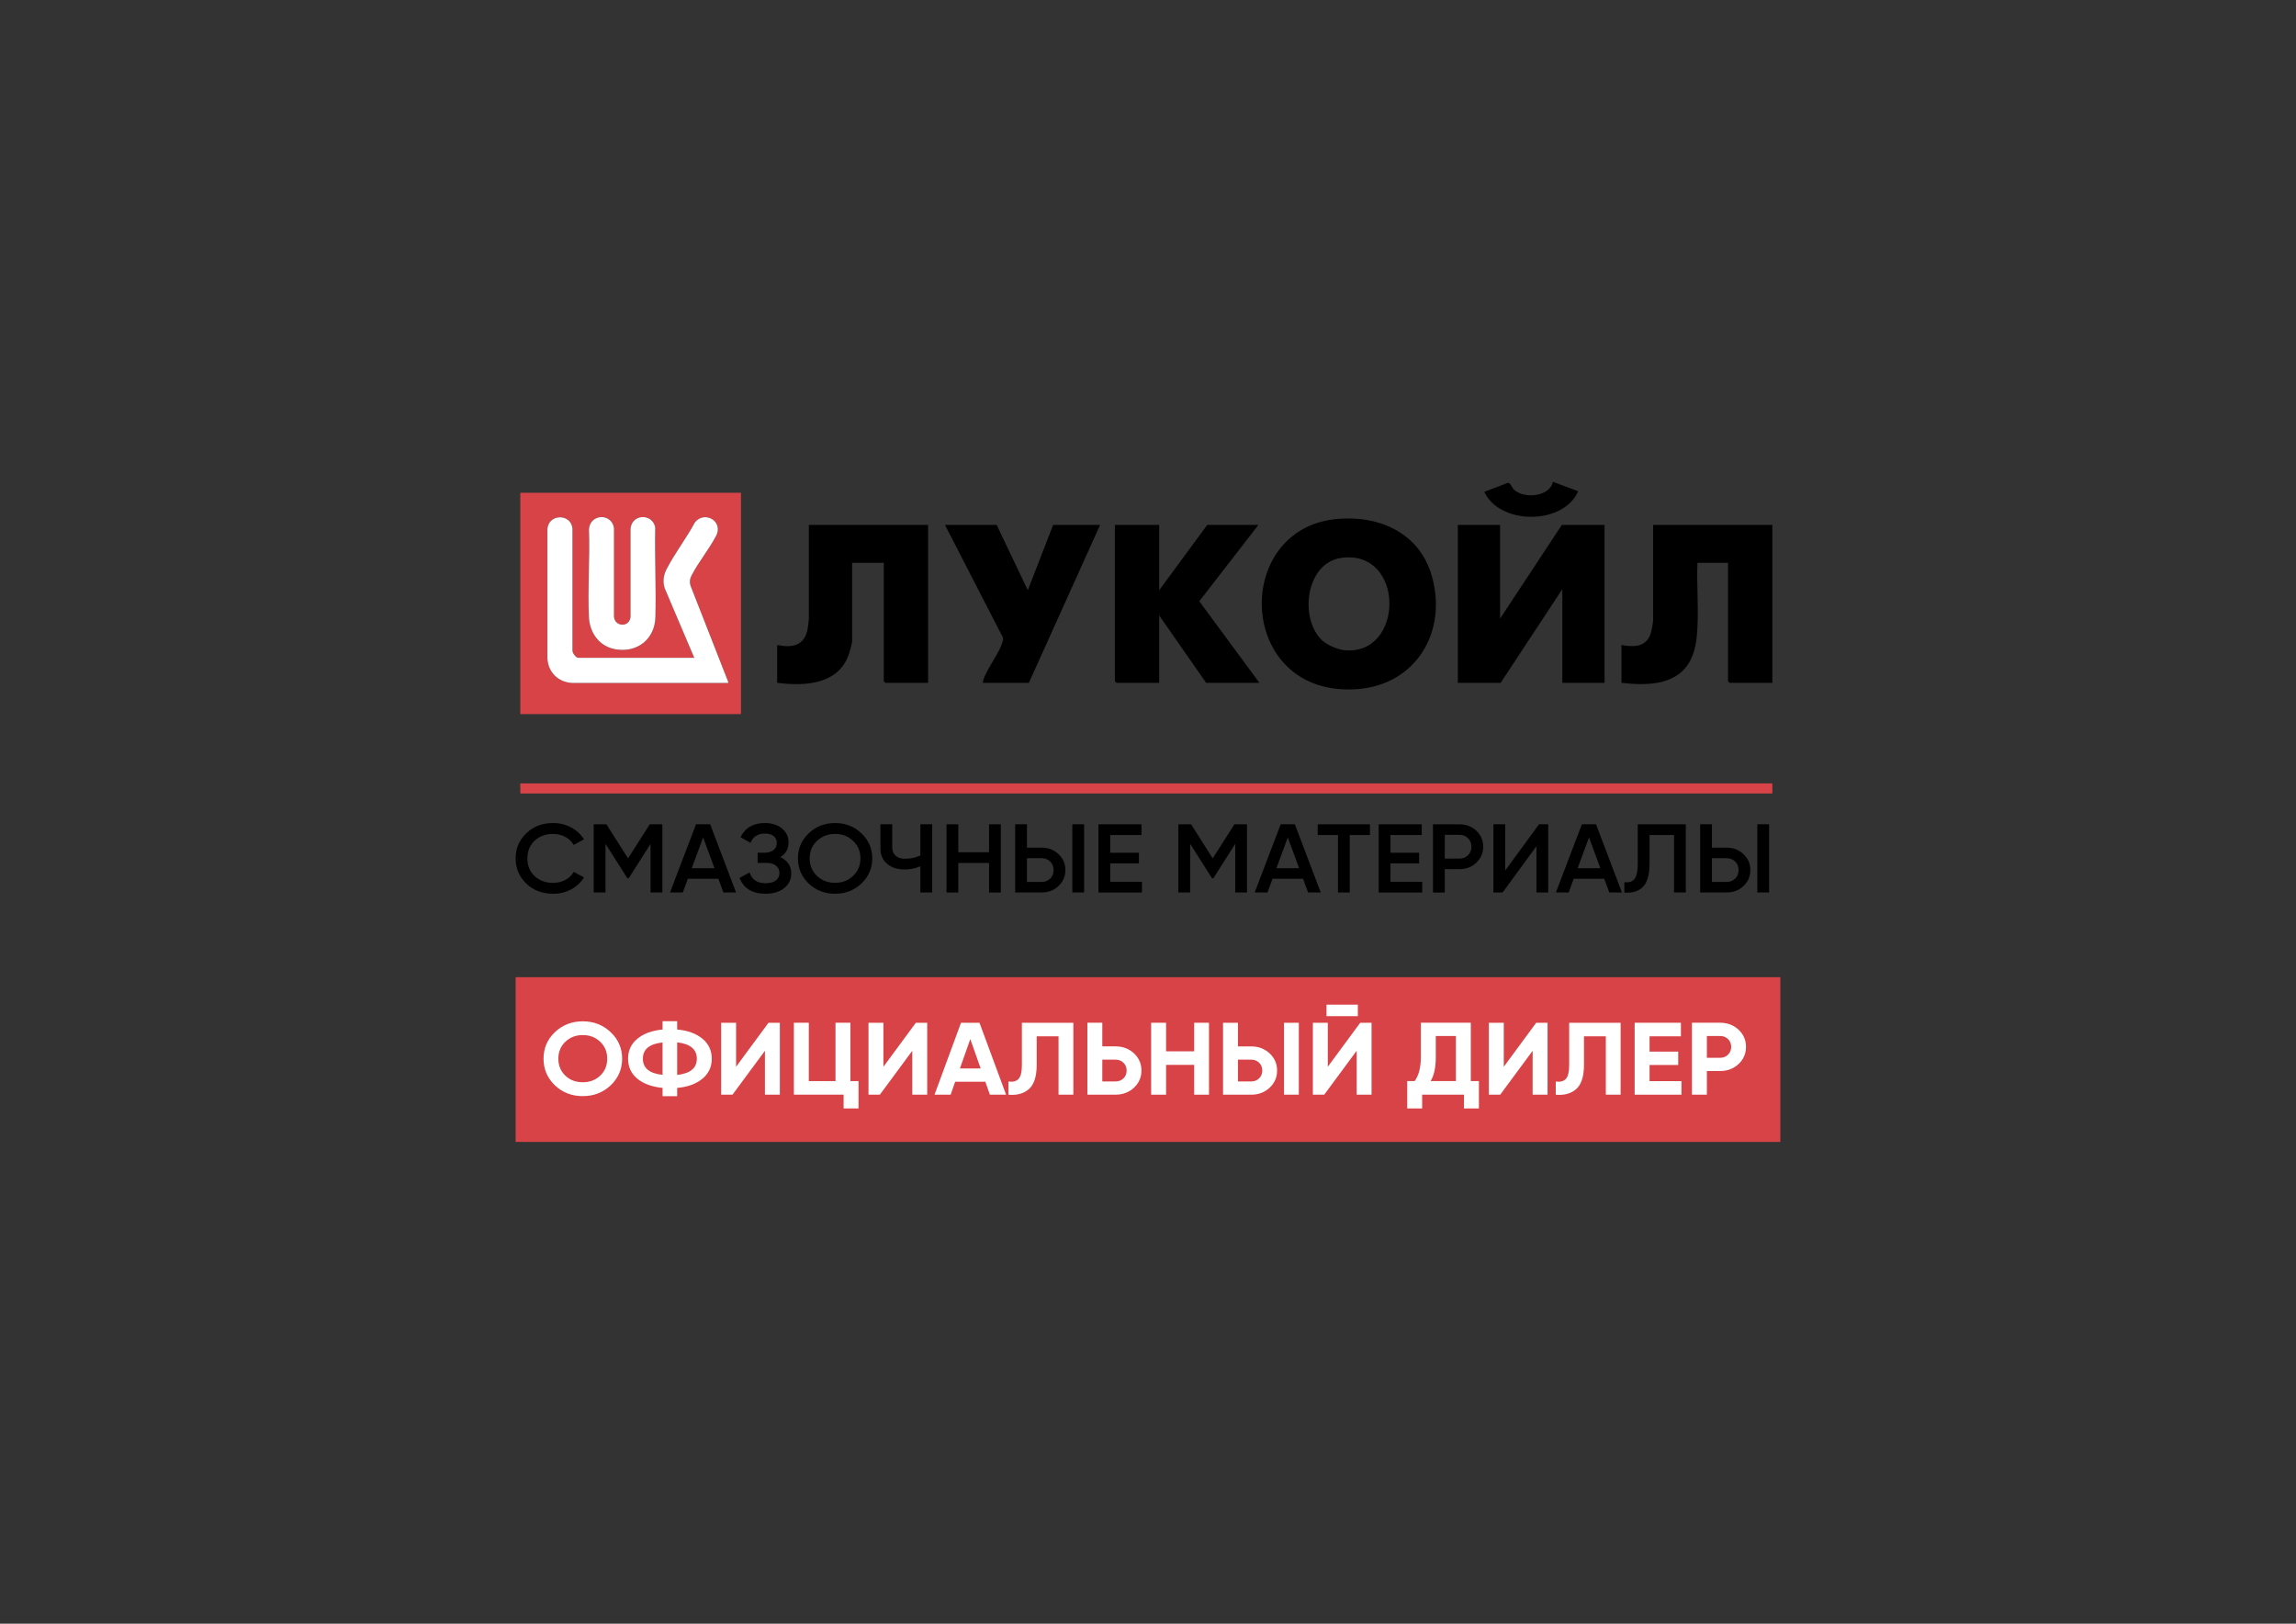 <svg xmlns="http://www.w3.org/2000/svg" id="_&#x421;&#x43B;&#x43E;&#x439;_1" data-name="&#x421;&#x43B;&#x43E;&#x439;_1" viewBox="0 0 841.89 595.28"><rect x="0" y="0" width="841.89" height="595.28" fill="#333333" stroke="none"/><defs><style>      .st0 {        fill: #fff;      }      .st1 {        fill: #d74347;      }    </style></defs><g id="_x39_eiSSJ.tif"><g><path d="M490.37,190.25c15.64-1.38,30.27,5.27,34.71,21.11,5.69,20.28-5.86,39.74-27.48,41.29-44.08,3.16-46.39-58.95-7.23-62.4ZM484.78,234.77c1.78,1.68,5.75,3.37,8.19,3.61,22.04,2.12,22.29-37.03-1.06-33.86-13.22,1.79-15.59,22.28-7.12,30.25Z"></path><polygon points="550.04 192.45 550.04 226.8 572.68 192.45 588.35 192.45 588.35 250.35 572.87 250.35 572.87 216 550.24 250.35 534.56 250.35 534.56 192.45 550.04 192.45"></polygon><path d="M649.88,192.45v57.89h-15.67l-.58-.58v-43.42h-11.22c-.3,7.7.39,15.69.02,23.37-.23,4.72-.74,9.59-3.34,13.65-5.17,8.09-16.05,7.95-24.54,6.98v-13.89c4.16.81,8.66.89,10.52-3.59.43-1.04,1.08-4.45,1.08-5.48v-34.93h43.73Z"></path><path d="M340.31,192.45v57.89h-15.67l-.58-.58v-43.42h-11.61v28.75c0,.69-.85,3.78-1.15,4.65-3.82,11.29-16.2,11.87-26.33,10.6v-13.89c5.42,1.15,9.95.33,11.13-5.69.12-.61.48-3.33.48-3.77v-34.54h43.73Z"></path><polygon points="425.05 192.45 425.05 216.38 442.66 192.45 461.43 192.45 439.75 220.43 461.81 250.35 442.27 250.35 425.05 225.64 425.05 250.35 409.38 250.35 408.8 249.77 408.8 192.45 425.05 192.45"></polygon><path d="M365.46,192.45l11.41,23.93,9.29-23.93h17.22l-26.12,57.89h-16.83c-.07-.43.05-.77.18-1.17,1.31-4.16,5.95-9.89,7-13.87.15-.56.31-1.07.1-1.65l-21.21-41.2h18.96Z"></path><path d="M578.68,180.11c-5.43,12.44-28.71,12.45-34.43.21l8.7-3.32c.98.09,1.41,1.75,2.17,2.49,3.54,3.42,13.08,2.77,14.29-2.86l9.28,3.48Z"></path></g></g><g id="FInVYA.tif"><g><path class="st1" d="M271.71,180.66v81.14h-80.93v-81.14h80.93ZM220.49,189.57c-2.59.06-4.44,2.02-4.53,4.58.4,10.6-.53,21.6,0,32.16.29,5.86,3.96,10.81,9.93,11.76,7.92,1.25,14.26-3.83,14.45-11.87.26-10.93-.27-21.93-.07-32.87-1.03-5.26-8.69-4.97-9.07.6v32.27c-.38,3.83-5.62,3.68-6.02,0v-32.57c-.3-2.38-2.26-4.12-4.67-4.06ZM254.57,241.17h-42.47c-.95,0-2.27-1.84-2.17-2.8v-44.64c-.61-5.55-8.76-5.42-9.2.21v47.39c.24,5.11,3.96,8.76,9.04,9.05h57.29s-.1-.59-.1-.59l-13.76-35.11c-.4-1.38-.24-2.46.41-3.73,2.51-4.88,6.43-9.62,8.99-14.5,2.8-5.33-4.22-9.4-7.79-4.93-3.06,5.75-7.33,11.25-10.3,16.99-1.21,2.34-1.58,4.61-.77,7.16l10.84,25.5Z"></path><path class="st0" d="M254.57,241.17l-10.84-25.5c-.81-2.55-.44-4.82.77-7.16,2.97-5.74,7.23-11.25,10.3-16.99,3.57-4.47,10.58-.4,7.79,4.93-2.56,4.88-6.48,9.62-8.99,14.5-.65,1.26-.81,2.34-.41,3.73l13.76,35.11.1.59h-57.29c-5.09-.28-8.8-3.93-9.04-9.05v-47.39c.44-5.63,8.59-5.75,9.2-.21v44.64c-.1.96,1.22,2.8,2.17,2.8h42.47Z"></path><path class="st0" d="M220.49,189.57c2.41-.06,4.38,1.68,4.66,4.06v32.57c.42,3.68,5.66,3.83,6.04,0v-32.27c.38-5.57,8.04-5.86,9.07-.6-.2,10.94.34,21.94.07,32.87-.19,8.04-6.53,13.12-14.45,11.87-5.97-.94-9.64-5.9-9.93-11.76-.53-10.56.4-21.56,0-32.16.09-2.56,1.93-4.51,4.53-4.58Z"></path></g></g><rect class="st1" x="190.78" y="287.21" width="459.1" height="3.7"></rect><g><path d="M202.82,327.66c-3.96,0-7.24-1.24-9.84-3.71-2.6-2.52-3.91-5.61-3.91-9.25s1.3-6.74,3.91-9.21c2.58-2.5,5.86-3.75,9.84-3.75,2.38,0,4.58.54,6.59,1.61,2.02,1.07,3.59,2.52,4.71,4.36l-3.76,2.07c-.7-1.24-1.72-2.22-3.06-2.95-1.34-.73-2.84-1.09-4.49-1.09-2.78,0-5.06.85-6.84,2.54-1.73,1.67-2.59,3.81-2.59,6.43s.86,4.76,2.59,6.43c1.78,1.69,4.06,2.54,6.84,2.54,1.65,0,3.16-.36,4.51-1.09,1.35-.73,2.37-1.71,3.04-2.95l3.76,2.04c-1.08,1.81-2.64,3.27-4.7,4.39-1.98,1.07-4.18,1.61-6.61,1.61Z"></path><path d="M238.25,302.2h4.62v25h-4.32v-17.82l-8,12.57h-.53l-8-12.6v17.85h-4.32v-25h4.66l7.93,12.5,7.96-12.5Z"></path><path d="M269.91,327.19h-4.66l-1.84-5.03h-11.19l-1.84,5.03h-4.7l9.54-25h5.18l9.5,25ZM257.82,307.02l-4.17,11.28h8.34l-4.17-11.28Z"></path><path d="M286.11,314.23c2.68,1.21,4.02,3.23,4.02,6.03,0,2.19-.88,3.98-2.63,5.36-1.73,1.36-4,2.04-6.8,2.04-4.81,0-7.99-1.93-9.54-5.78l3.72-2.04c.78,2.64,2.72,3.96,5.82,3.96,1.63,0,2.89-.33,3.77-1,.89-.67,1.33-1.58,1.33-2.75s-.43-2.05-1.28-2.71c-.85-.67-2.03-1-3.53-1h-3.19v-3.71h2.33c1.48,0,2.63-.32,3.46-.96.83-.64,1.24-1.5,1.24-2.57s-.38-1.95-1.13-2.57c-.75-.62-1.83-.93-3.23-.93-2.6,0-4.36,1.13-5.26,3.39l-3.68-2.04c1.7-3.48,4.68-5.21,8.94-5.21,2.55,0,4.65.67,6.27,2,1.6,1.31,2.4,3.02,2.4,5.14,0,2.36-1.01,4.14-3.04,5.36Z"></path><path d="M315.86,323.91c-2.63,2.5-5.85,3.75-9.65,3.75s-7.04-1.25-9.69-3.75c-2.63-2.52-3.94-5.59-3.94-9.21s1.32-6.68,3.94-9.18c2.65-2.52,5.88-3.78,9.69-3.78s7.03,1.26,9.65,3.78c2.65,2.5,3.98,5.56,3.98,9.18s-1.33,6.69-3.98,9.21ZM299.55,321.12c1.83,1.69,4.04,2.54,6.65,2.54s4.83-.84,6.61-2.54c1.8-1.71,2.7-3.86,2.7-6.43s-.9-4.7-2.7-6.39c-1.78-1.71-3.98-2.57-6.61-2.57s-4.85.86-6.65,2.57c-1.78,1.69-2.67,3.82-2.67,6.39s.89,4.69,2.67,6.43Z"></path><path d="M337.49,313.62v-11.43h4.32v25h-4.32v-9.61c-1.83.79-3.76,1.18-5.79,1.18-2.65,0-4.8-.69-6.42-2.07-1.63-1.4-2.44-3.26-2.44-5.57v-8.93h4.32v8.5c0,1.29.41,2.3,1.24,3.03.83.74,1.95,1.11,3.38,1.11,2.1,0,4.01-.4,5.71-1.21Z"></path><path d="M362.66,312.45v-10.25h4.32v25h-4.32v-10.82h-11.27v10.82h-4.32v-25h4.32v10.25h11.27Z"></path><path d="M381.93,327.19h-9.69v-25h4.32v8.57h5.37c2.48,0,4.55.8,6.2,2.39,1.68,1.57,2.52,3.51,2.52,5.82s-.84,4.26-2.52,5.86c-1.65,1.57-3.72,2.36-6.2,2.36ZM376.56,314.62v8.71h5.37c1.28,0,2.33-.41,3.16-1.23s1.24-1.86,1.24-3.12-.41-2.3-1.24-3.12c-.83-.82-1.88-1.23-3.16-1.23h-5.37ZM397.52,327.19h-4.32v-25h4.32v25Z"></path><path d="M407.1,316.52v6.75h11.64v3.93h-15.96v-25h15.78v3.93h-11.46v6.5h10.52v3.89h-10.52Z"></path><path d="M452.63,302.2h4.62v25h-4.32v-17.82l-8,12.57h-.53l-8-12.6v17.85h-4.32v-25h4.66l7.93,12.5,7.96-12.5Z"></path><path d="M484.3,327.19h-4.66l-1.84-5.03h-11.19l-1.84,5.03h-4.7l9.54-25h5.18l9.5,25ZM472.2,307.02l-4.17,11.28h8.34l-4.17-11.28Z"></path><path d="M483.17,302.2h19.16v3.93h-7.4v21.07h-4.32v-21.07h-7.44v-3.93Z"></path><path d="M509.85,316.52v6.75h11.64v3.93h-15.96v-25h15.78v3.93h-11.46v6.5h10.52v3.89h-10.52Z"></path><path d="M525.44,302.2h9.69c2.48,0,4.55.79,6.2,2.36,1.68,1.57,2.52,3.52,2.52,5.86s-.84,4.26-2.52,5.86c-1.65,1.57-3.72,2.36-6.2,2.36h-5.37v8.57h-4.32v-25ZM529.76,314.77h5.37c1.28,0,2.33-.41,3.16-1.23.83-.82,1.24-1.86,1.24-3.12s-.41-2.3-1.24-3.12-1.88-1.23-3.16-1.23h-5.37v8.71Z"></path><path d="M567.7,327.19h-4.32v-16.96l-12.4,16.96h-3.38v-25h4.32v16.96l12.4-16.96h3.38v25Z"></path><path d="M594.74,327.19h-4.66l-1.84-5.03h-11.19l-1.84,5.03h-4.7l9.54-25h5.18l9.5,25ZM582.65,307.02l-4.17,11.28h8.34l-4.17-11.28Z"></path><path d="M595.61,327.19v-3.78c1.7.21,2.95-.18,3.74-1.2.79-1.01,1.18-2.86,1.18-5.55v-14.46h17.62v25h-4.32v-21.07h-8.98v10.46c0,4.36-.94,7.33-2.82,8.93-1.68,1.38-3.82,1.94-6.42,1.68Z"></path><path d="M633.1,327.19h-9.69v-25h4.32v8.57h5.37c2.48,0,4.55.8,6.2,2.39,1.68,1.57,2.52,3.51,2.52,5.82s-.84,4.26-2.52,5.86c-1.65,1.57-3.72,2.36-6.2,2.36ZM627.73,314.62v8.71h5.37c1.28,0,2.33-.41,3.16-1.23.83-.82,1.24-1.86,1.24-3.12s-.41-2.3-1.24-3.12-1.88-1.23-3.16-1.23h-5.37ZM648.69,327.19h-4.32v-25h4.32v25Z"></path></g><rect class="st1" x="189.07" y="358.25" width="463.74" height="60.4"></rect><g><path class="st0" d="M223.92,397.9c-2.8,2.64-6.21,3.96-10.23,3.96s-7.43-1.32-10.23-3.96c-2.77-2.69-4.16-5.94-4.16-9.76s1.39-7.08,4.16-9.72c2.8-2.66,6.21-3.99,10.23-3.99s7.43,1.33,10.23,3.99c2.8,2.64,4.2,5.88,4.2,9.72s-1.4,7.1-4.2,9.76ZM207.31,394.36c1.69,1.61,3.82,2.41,6.38,2.41s4.69-.8,6.38-2.41c1.72-1.63,2.58-3.7,2.58-6.22s-.86-4.58-2.58-6.22c-1.72-1.63-3.84-2.45-6.38-2.45s-4.66.82-6.38,2.45c-1.72,1.63-2.58,3.71-2.58,6.22s.86,4.58,2.58,6.22Z"></path><path class="st0" d="M248.3,398.84v3.05h-5.35v-3.05c-3.89-.38-6.96-1.49-9.24-3.35-2.27-1.88-3.41-4.33-3.41-7.35s1.14-5.45,3.41-7.31c2.25-1.88,5.32-3.01,9.24-3.39v-3.05h5.35v3.05c3.83.33,6.91,1.44,9.24,3.35,2.3,1.88,3.45,4.33,3.45,7.35s-1.15,5.46-3.45,7.35c-2.33,1.91-5.4,3.03-9.24,3.35ZM235.73,388.14c0,3.44,2.4,5.41,7.21,5.92v-11.87c-4.81.5-7.21,2.49-7.21,5.95ZM248.3,382.15v11.94c4.81-.53,7.21-2.51,7.21-5.95s-2.4-5.46-7.21-5.99Z"></path><path class="st0" d="M285.95,401.33h-5.47v-16.09l-11.89,16.09h-4.16v-26.37h5.47v16.13l11.89-16.13h4.16v26.37Z"></path><path class="st0" d="M311.83,374.95v21.4h2.97v10.02h-5.47v-5.05h-18.23v-26.37h5.47v21.4h9.79v-21.4h5.47Z"></path><path class="st0" d="M339.98,401.33h-5.47v-16.09l-11.89,16.09h-4.16v-26.37h5.47v16.13l11.89-16.13h4.16v26.37Z"></path><path class="st0" d="M368.91,401.33h-5.95l-1.66-4.75h-11.06l-1.66,4.75h-5.91l9.71-26.37h6.78l9.75,26.37ZM355.79,380.94l-3.81,10.78h7.61l-3.81-10.78Z"></path><path class="st0" d="M369.78,401.33v-4.82c1.69.23,2.93-.11,3.73-1,.79-.89,1.19-2.54,1.19-4.95v-15.6h18.87v26.37h-5.43v-21.4h-8.01v10.47c0,4.55-1.1,7.62-3.29,9.23-1.88,1.41-4.23,1.97-7.06,1.7Z"></path><path class="st0" d="M404.19,383.62h4.88c2.64,0,4.89.85,6.74,2.56,1.82,1.71,2.73,3.81,2.73,6.29s-.91,4.58-2.73,6.29c-1.85,1.71-4.1,2.56-6.74,2.56h-10.35v-26.37h5.47v8.67ZM404.19,396.47h4.88c1.16,0,2.13-.38,2.89-1.13.77-.75,1.15-1.71,1.15-2.86s-.38-2.08-1.15-2.84c-.77-.77-1.73-1.15-2.89-1.15h-4.88v7.99Z"></path><path class="st0" d="M437.88,385.43v-10.47h5.43v26.37h-5.43v-10.93h-10.31v10.93h-5.47v-26.37h5.47v10.47h10.31Z"></path><path class="st0" d="M458.81,401.33h-10.35v-26.37h5.47v8.67h4.88c2.64,0,4.89.85,6.74,2.56,1.82,1.71,2.73,3.81,2.73,6.29s-.91,4.58-2.73,6.29c-1.85,1.71-4.1,2.56-6.74,2.56ZM453.93,388.48v7.99h4.88c1.16,0,2.13-.38,2.89-1.13.77-.75,1.15-1.71,1.15-2.86s-.38-2.11-1.15-2.86c-.77-.75-1.73-1.13-2.89-1.13h-4.88ZM476.25,401.33h-5.43v-26.37h5.43v26.37Z"></path><path class="st0" d="M502.92,401.33h-5.47v-16.09l-11.89,16.09h-4.16v-26.37h5.47v16.13l11.89-16.13h4.16v26.37ZM497.89,372.54h-11.49v-4.22h11.49v4.22Z"></path><path class="st0" d="M539.31,374.95v21.4h2.97v10.02h-5.47v-5.05h-15.34v5.05h-5.47v-10.02h2.7c1.53-2.01,2.3-4.99,2.3-8.93v-12.47h18.31ZM524.56,396.35h9.28v-16.54h-7.37v7.69c0,3.84-.63,6.79-1.9,8.85Z"></path><path class="st0" d="M567.45,401.33h-5.47v-16.09l-11.89,16.09h-4.16v-26.37h5.47v16.13l11.89-16.13h4.16v26.37Z"></path><path class="st0" d="M570.46,401.33v-4.82c1.69.23,2.93-.11,3.73-1,.79-.89,1.19-2.54,1.19-4.95v-15.6h18.87v26.37h-5.43v-21.4h-8.01v10.47c0,4.55-1.1,7.62-3.29,9.23-1.88,1.41-4.23,1.97-7.06,1.7Z"></path><path class="st0" d="M604.86,390.44v5.92h11.69v4.97h-17.16v-26.37h16.96v4.97h-11.49v5.61h10.5v4.9h-10.5Z"></path><path class="st0" d="M620.4,374.95h10.35c2.64,0,4.89.85,6.74,2.56,1.82,1.71,2.73,3.81,2.73,6.29s-.91,4.58-2.73,6.29c-1.85,1.71-4.1,2.56-6.74,2.56h-4.88v8.67h-5.47v-26.37ZM625.87,387.8h4.88c1.16,0,2.13-.38,2.89-1.15.77-.77,1.15-1.71,1.15-2.84s-.38-2.11-1.15-2.86c-.77-.75-1.73-1.13-2.89-1.13h-4.88v7.99Z"></path></g></svg>